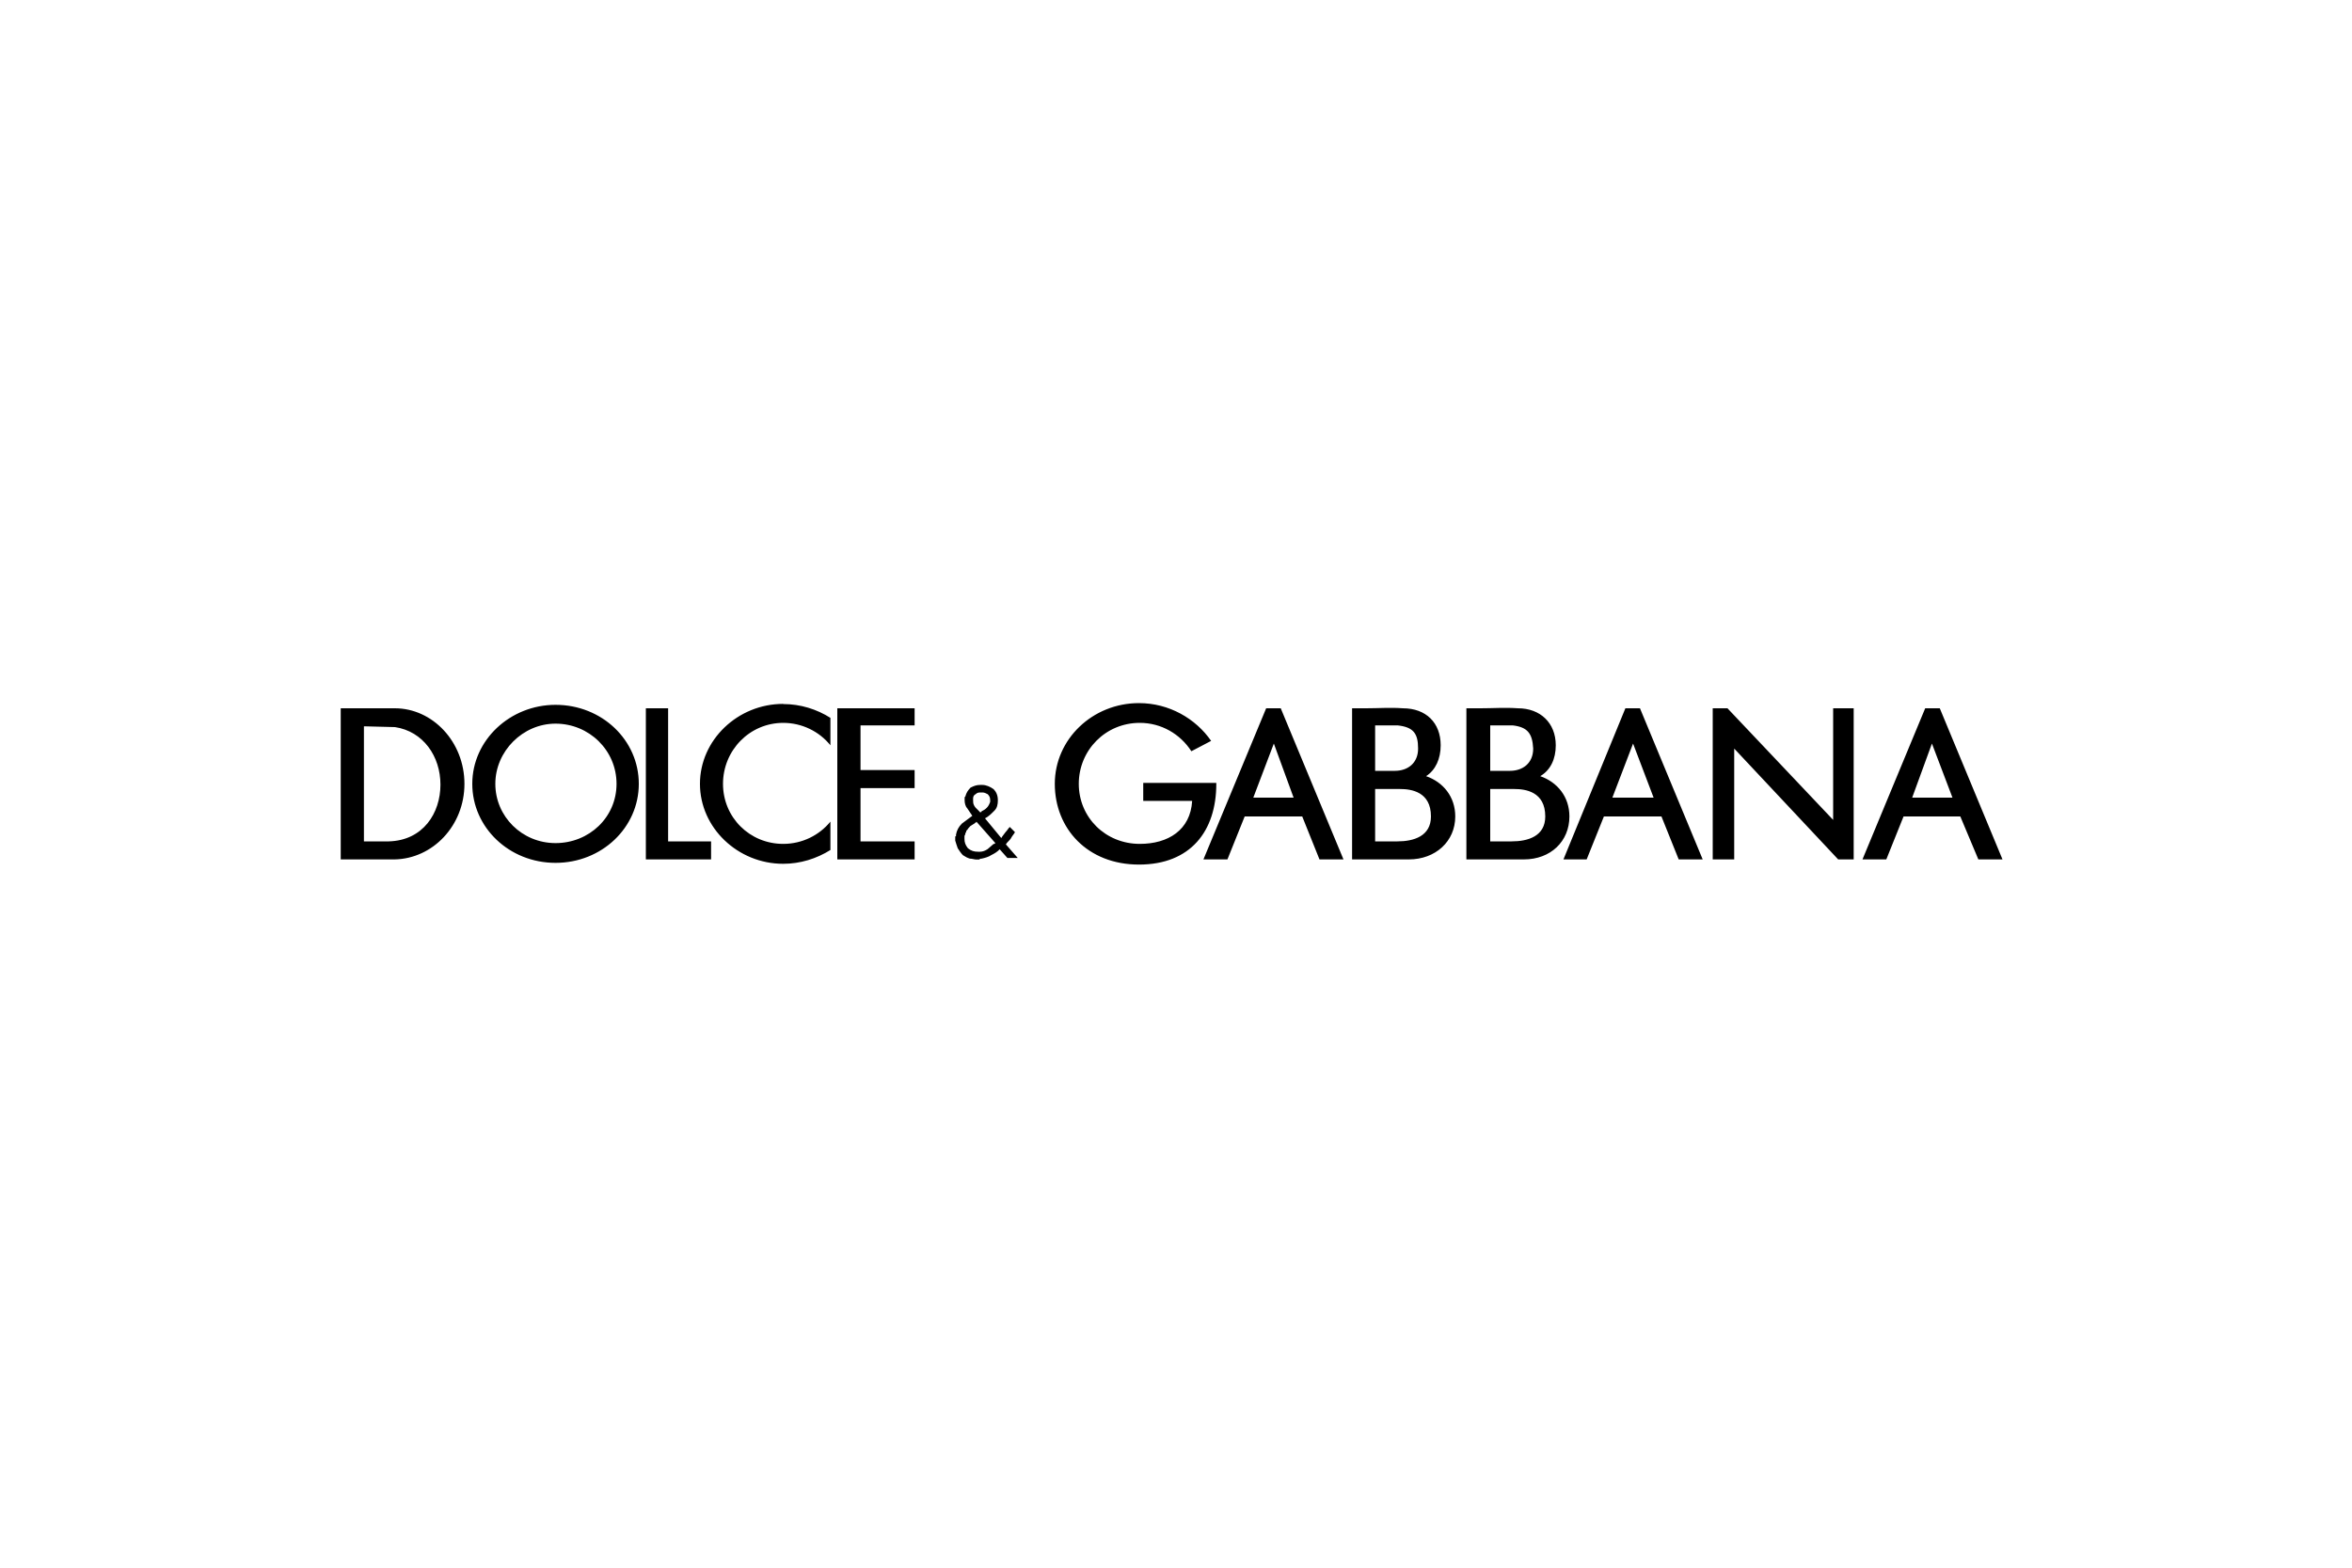 <?xml version="1.0" encoding="UTF-8"?>
<svg id="Calque_1" xmlns="http://www.w3.org/2000/svg" version="1.1" viewBox="0 0 150 100">
  <!-- Generator: Adobe Illustrator 29.3.1, SVG Export Plug-In . SVG Version: 2.1.0 Build 151)  -->
  <defs>
    <style>
      .st0 {
        fill-rule: evenodd;
      }
    </style>
  </defs>
  <path id="DG-OFF" class="st0" d="M21.73,45.18h3.45c2.41,0,4.44,2.14,4.44,4.82s-2.03,4.77-4.44,4.82h-3.45v-9.64ZM23.21,46.33v7.34h1.59c2.19-.06,3.29-1.81,3.29-3.62s-1.1-3.4-2.9-3.67l-1.97-.05ZM35.43,44.96c2.96,0,5.31,2.25,5.31,5.04s-2.36,5.04-5.31,5.04-5.31-2.25-5.31-5.04c0-2.79,2.41-5.04,5.31-5.04h0ZM35.43,46.16c2.14,0,3.89,1.7,3.89,3.84s-1.75,3.78-3.89,3.78-3.84-1.7-3.84-3.78,1.75-3.84,3.84-3.84h0ZM41.19,45.18h1.42v8.49h2.74v1.15h-4.16v-9.64ZM49.95,44.91c1.1,0,2.14.33,3.01.88v1.75c-.71-.88-1.81-1.43-3.01-1.43-2.14,0-3.84,1.75-3.84,3.89s1.7,3.83,3.84,3.83c1.21,0,2.3-.55,3.01-1.42v1.81c-.88.55-1.92.88-3.01.88-2.9,0-5.31-2.3-5.31-5.1s2.41-5.1,5.31-5.1h0ZM54.88,53.67h3.45v1.15h-4.93v-9.64h4.93v1.09h-3.45v2.85h3.45v1.15h-3.45v3.4ZM63.76,54.17c-.16.17-.33.27-.55.38-.16.11-.38.17-.6.22-.05,0-.11,0-.16.06h-.16c-.16,0-.27-.06-.44-.06-.16-.05-.27-.11-.44-.22-.11-.11-.22-.27-.33-.44-.06-.16-.11-.33-.16-.49v-.27h.05v-.11c.05-.27.16-.49.38-.71.22-.16.44-.33.66-.49-.11-.16-.22-.33-.33-.49-.11-.11-.16-.33-.16-.49v-.22c.05,0,.05-.05.05-.05.06-.22.16-.38.33-.55.22-.11.38-.17.6-.17h.16c.22,0,.49.11.71.27.16.17.27.38.27.71,0,.27-.05.49-.22.66-.22.22-.38.38-.6.49l1.04,1.26c.05-.11.16-.22.27-.38.11-.11.16-.22.27-.33l.33.33c-.05.11-.16.22-.22.33-.05.11-.16.22-.27.33l-.05.06s0,.05-.05.05l.77.88h-.66l-.49-.55ZM62.5,54.33c.16,0,.33-.06.49-.17.11-.11.27-.22.38-.33h.05l.06-.05-1.21-1.37q0,.06-.06.06l-.05.05c-.11.06-.16.11-.27.17-.11.11-.16.17-.22.27-.05,0-.05.06-.05.11-.06.06-.06.11-.06.16-.05.06-.05.11-.05.11v.17c0,.22.05.38.22.6.22.17.38.22.66.22h.11ZM62.06,50.93v.11c0,.11,0,.22.06.33.05.11.16.22.22.27.04.04.07.07.11.11l.05.06h.05s.05,0,.05-.06c.11-.05.22-.11.33-.22.11-.11.16-.22.22-.38v-.11c0-.17-.05-.27-.16-.38-.11-.06-.22-.11-.33-.11h-.11c-.11,0-.22,0-.33.11-.11.05-.16.16-.16.27h0ZM72.64,44.85c1.92,0,3.62.99,4.6,2.41l-1.26.66c-.71-1.1-1.92-1.81-3.29-1.81-2.19,0-3.89,1.75-3.89,3.89s1.7,3.83,3.89,3.83c1.81,0,3.23-.88,3.34-2.74h-3.12v-1.15h4.66v.06c0,3.01-1.64,5.15-4.93,5.15s-5.37-2.3-5.37-5.15,2.41-5.15,5.37-5.15ZM76.75,54.82l4-9.64h.93l4,9.64h-1.53l-1.1-2.74h-3.67l-1.1,2.74h-1.53ZM79.93,50.88l1.31-3.45,1.26,3.45h-2.57ZM99.71,54.82l3.95-9.64h.93l4,9.64h-1.53l-1.1-2.74h-3.67l-1.1,2.74h-1.48ZM102.83,50.88l1.32-3.45,1.31,3.45h-2.63ZM118.78,54.82l4-9.64h.93l4,9.64h-1.54l-1.15-2.74h-3.62l-1.1,2.74h-1.54ZM121.95,50.88l1.26-3.45,1.31,3.45h-2.58ZM89.13,46.27c.99.11,1.31.49,1.31,1.48,0,.93-.66,1.42-1.48,1.42h-1.26v-2.9h1.43ZM89.24,50.33h.05c.71,0,1.97.17,1.97,1.75,0,1.26-1.1,1.59-2.14,1.59h.22-1.64v-3.34h1.54ZM87.38,54.82h2.47c1.7,0,2.96-1.15,2.96-2.74,0-1.26-.77-2.19-1.86-2.57.6-.39.93-1.1.93-1.97,0-1.43-.93-2.36-2.41-2.36-.77-.06-1.59,0-2.36,0h-.88v9.64h1.15ZM96.47,46.27c.93.11,1.26.49,1.31,1.48,0,.93-.66,1.42-1.48,1.42h-1.26v-2.9h1.42ZM96.53,50.33h.05c.71,0,1.97.17,1.97,1.75,0,1.26-1.1,1.59-2.14,1.59h.27-1.64v-3.34h1.48ZM94.67,54.82h2.52c1.7,0,2.9-1.15,2.9-2.74,0-1.26-.77-2.19-1.86-2.57.66-.39.99-1.1.99-1.97,0-1.43-.99-2.36-2.41-2.36-.82-.06-1.59,0-2.41,0h-.88v9.64h1.15,0ZM109.24,45.18h.93l6.74,7.12v-7.12h1.31v9.64h-.99l-6.63-7.07v7.07h-1.37v-9.64Z"/>
</svg>